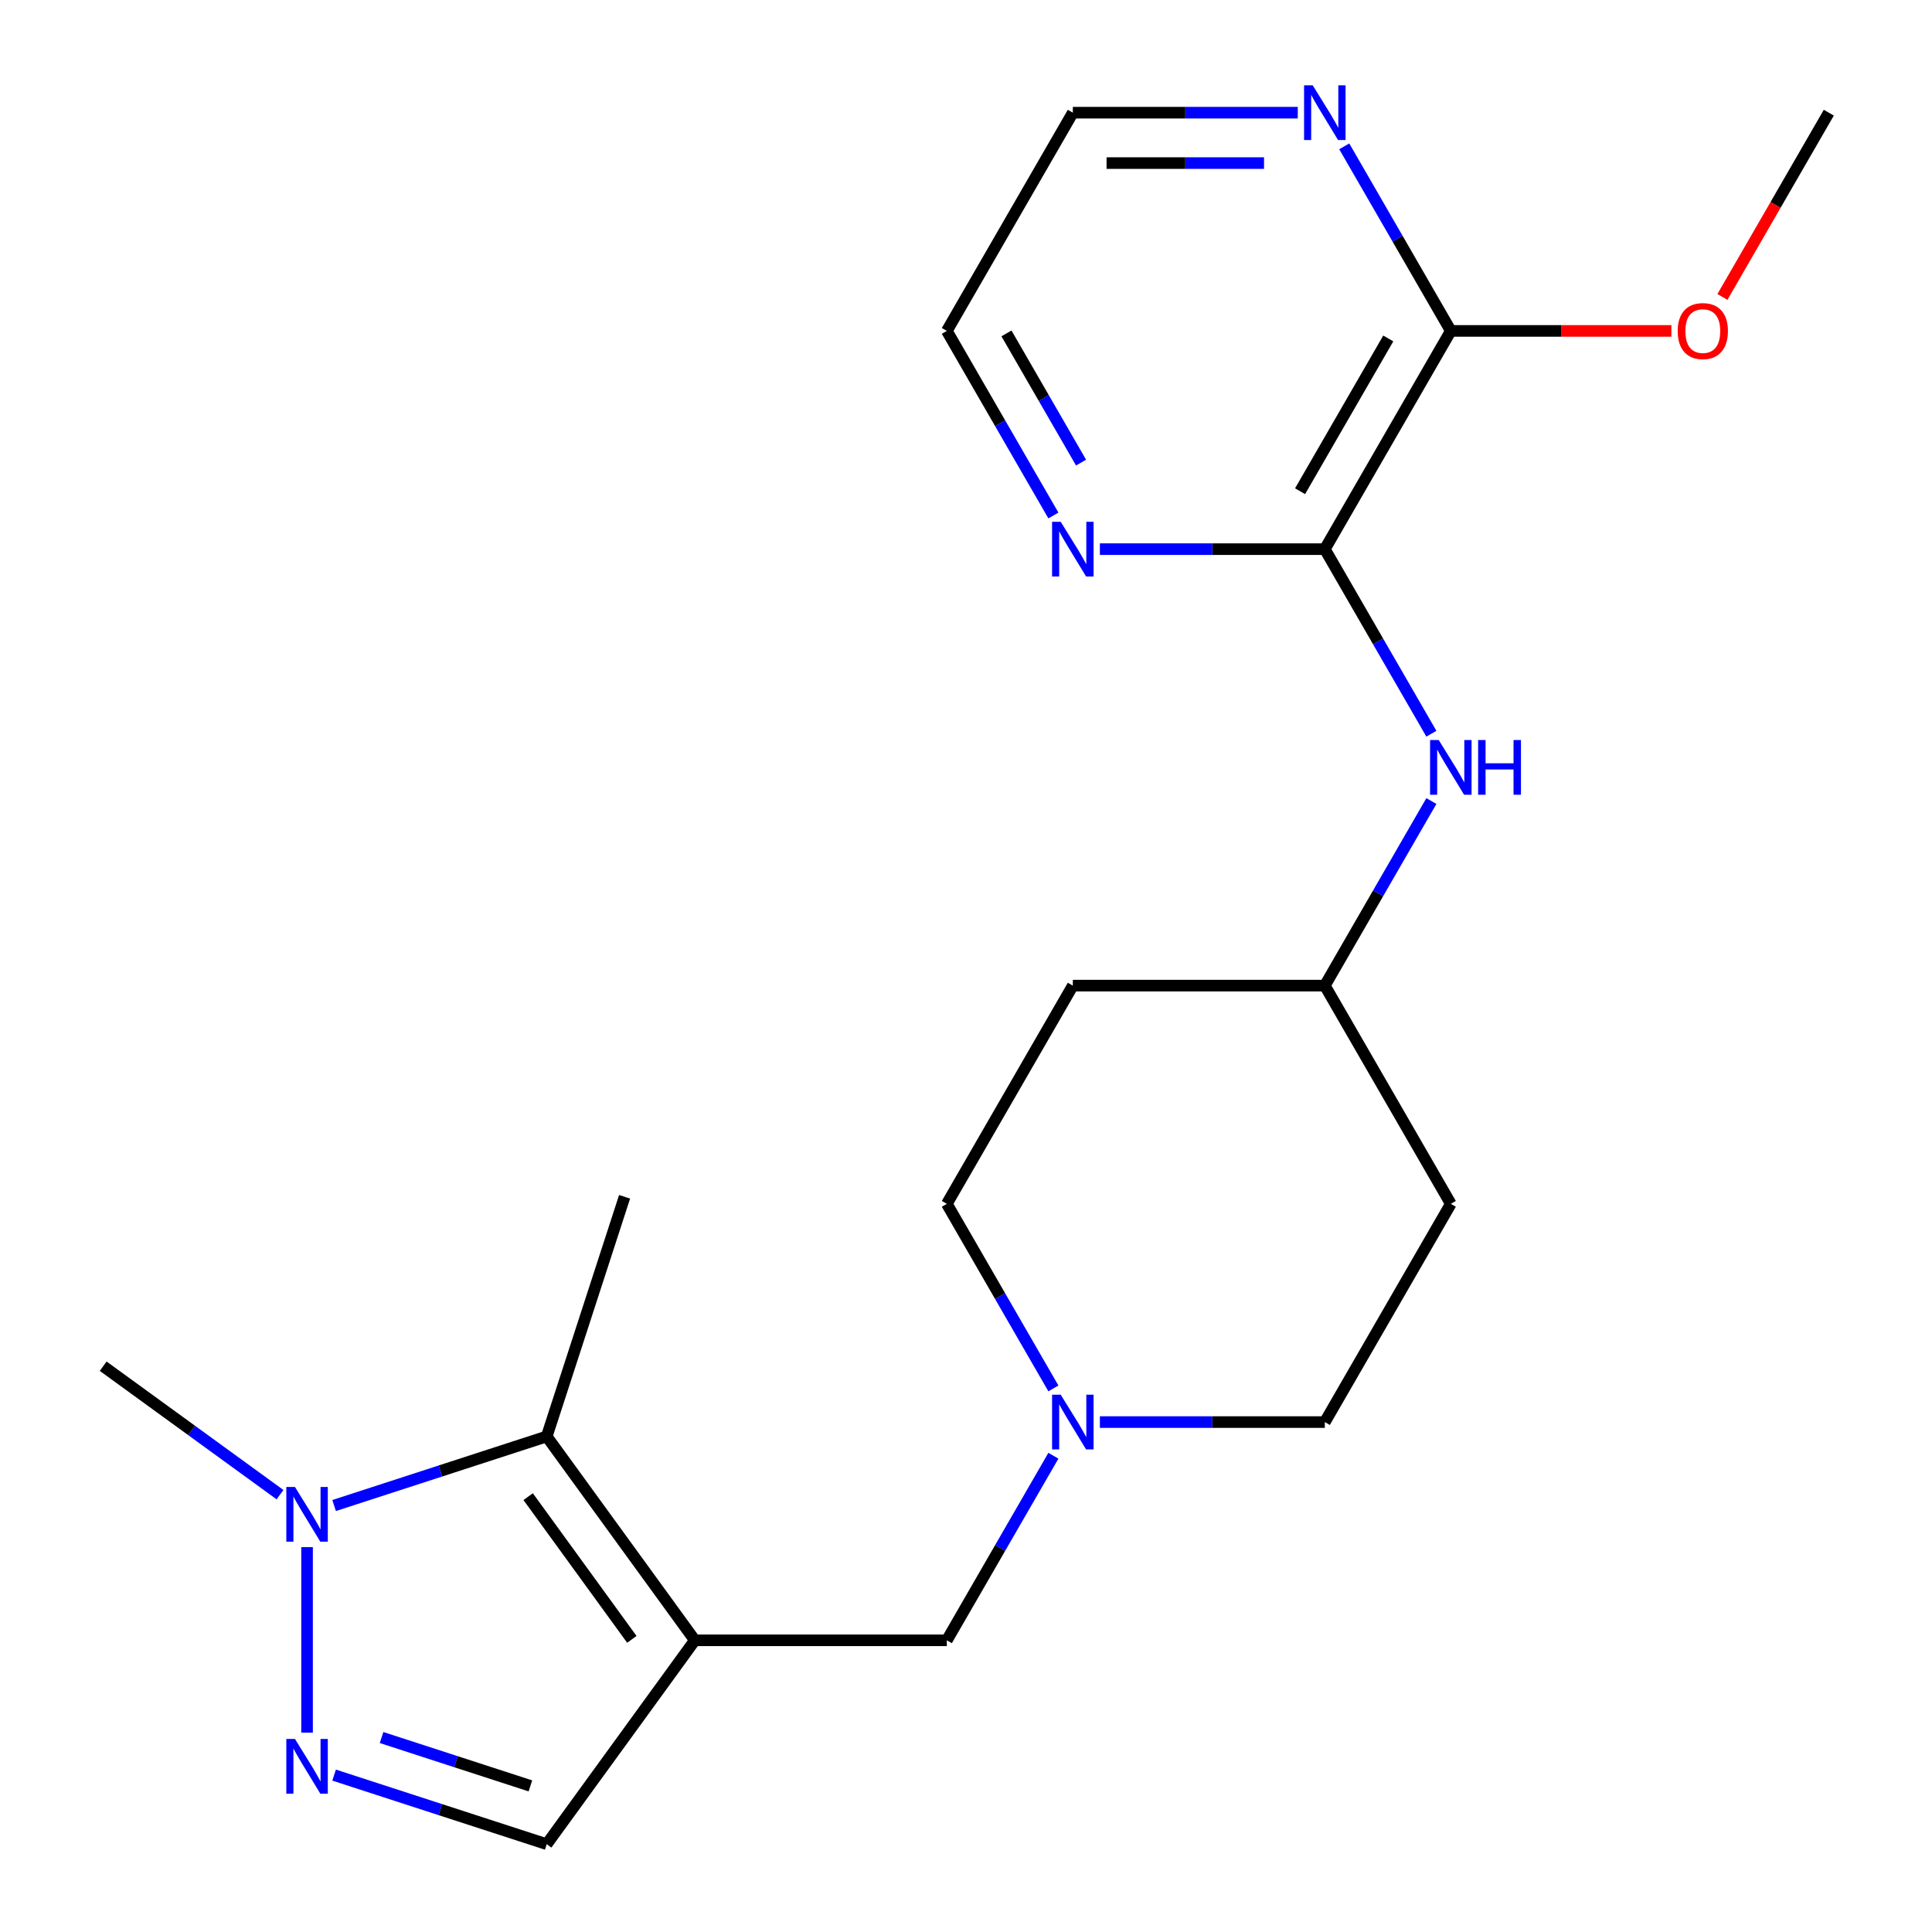 <?xml version='1.0' encoding='iso-8859-1'?>
<svg version='1.1' baseProfile='full'
              xmlns='http://www.w3.org/2000/svg'
                      xmlns:rdkit='http://www.rdkit.org/xml'
                      xmlns:xlink='http://www.w3.org/1999/xlink'
                  xml:space='preserve'
width='1000px' height='1000px' viewBox='0 0 1000 1000'>
<!-- END OF HEADER -->
<rect style='opacity:1.0;fill:#FFFFFF;stroke:none' width='1000' height='1000' x='0' y='0'> </rect>
<path class='bond-1' d='M 359.646,849.024 L 282.981,743.503' style='fill:none;fill-rule:evenodd;stroke:#000000;stroke-width:6px;stroke-linecap:butt;stroke-linejoin:miter;stroke-opacity:1' />
<path class='bond-1' d='M 327.042,848.529 L 273.376,774.664' style='fill:none;fill-rule:evenodd;stroke:#000000;stroke-width:6px;stroke-linecap:butt;stroke-linejoin:miter;stroke-opacity:1' />
<path class='bond-4' d='M 359.646,849.024 L 282.981,954.545' style='fill:none;fill-rule:evenodd;stroke:#000000;stroke-width:6px;stroke-linecap:butt;stroke-linejoin:miter;stroke-opacity:1' />
<path class='bond-7' d='M 359.646,849.024 L 490.078,849.024' style='fill:none;fill-rule:evenodd;stroke:#000000;stroke-width:6px;stroke-linecap:butt;stroke-linejoin:miter;stroke-opacity:1' />
<path class='bond-0' d='M 172.934,918.789 L 227.957,936.667' style='fill:none;fill-rule:evenodd;stroke:#0000FF;stroke-width:6px;stroke-linecap:butt;stroke-linejoin:miter;stroke-opacity:1' />
<path class='bond-0' d='M 227.957,936.667 L 282.981,954.545' style='fill:none;fill-rule:evenodd;stroke:#000000;stroke-width:6px;stroke-linecap:butt;stroke-linejoin:miter;stroke-opacity:1' />
<path class='bond-0' d='M 197.502,899.343 L 236.018,911.858' style='fill:none;fill-rule:evenodd;stroke:#0000FF;stroke-width:6px;stroke-linecap:butt;stroke-linejoin:miter;stroke-opacity:1' />
<path class='bond-0' d='M 236.018,911.858 L 274.535,924.372' style='fill:none;fill-rule:evenodd;stroke:#000000;stroke-width:6px;stroke-linecap:butt;stroke-linejoin:miter;stroke-opacity:1' />
<path class='bond-22' d='M 158.933,896.819 L 158.933,800.794' style='fill:none;fill-rule:evenodd;stroke:#0000FF;stroke-width:6px;stroke-linecap:butt;stroke-linejoin:miter;stroke-opacity:1' />
<path class='bond-2' d='M 282.981,743.503 L 227.957,761.381' style='fill:none;fill-rule:evenodd;stroke:#000000;stroke-width:6px;stroke-linecap:butt;stroke-linejoin:miter;stroke-opacity:1' />
<path class='bond-2' d='M 227.957,761.381 L 172.934,779.259' style='fill:none;fill-rule:evenodd;stroke:#0000FF;stroke-width:6px;stroke-linecap:butt;stroke-linejoin:miter;stroke-opacity:1' />
<path class='bond-18' d='M 282.981,743.503 L 323.286,619.455' style='fill:none;fill-rule:evenodd;stroke:#000000;stroke-width:6px;stroke-linecap:butt;stroke-linejoin:miter;stroke-opacity:1' />
<path class='bond-17' d='M 144.932,773.636 L 99.172,740.389' style='fill:none;fill-rule:evenodd;stroke:#0000FF;stroke-width:6px;stroke-linecap:butt;stroke-linejoin:miter;stroke-opacity:1' />
<path class='bond-17' d='M 99.172,740.389 L 53.411,707.143' style='fill:none;fill-rule:evenodd;stroke:#000000;stroke-width:6px;stroke-linecap:butt;stroke-linejoin:miter;stroke-opacity:1' />
<path class='bond-3' d='M 685.725,284.239 L 713.304,332.007' style='fill:none;fill-rule:evenodd;stroke:#000000;stroke-width:6px;stroke-linecap:butt;stroke-linejoin:miter;stroke-opacity:1' />
<path class='bond-3' d='M 713.304,332.007 L 740.883,379.775' style='fill:none;fill-rule:evenodd;stroke:#0000FF;stroke-width:6px;stroke-linecap:butt;stroke-linejoin:miter;stroke-opacity:1' />
<path class='bond-5' d='M 685.725,284.239 L 750.941,171.282' style='fill:none;fill-rule:evenodd;stroke:#000000;stroke-width:6px;stroke-linecap:butt;stroke-linejoin:miter;stroke-opacity:1' />
<path class='bond-5' d='M 672.916,254.252 L 718.567,175.182' style='fill:none;fill-rule:evenodd;stroke:#000000;stroke-width:6px;stroke-linecap:butt;stroke-linejoin:miter;stroke-opacity:1' />
<path class='bond-9' d='M 685.725,284.239 L 627.51,284.239' style='fill:none;fill-rule:evenodd;stroke:#000000;stroke-width:6px;stroke-linecap:butt;stroke-linejoin:miter;stroke-opacity:1' />
<path class='bond-9' d='M 627.51,284.239 L 569.295,284.239' style='fill:none;fill-rule:evenodd;stroke:#0000FF;stroke-width:6px;stroke-linecap:butt;stroke-linejoin:miter;stroke-opacity:1' />
<path class='bond-10' d='M 750.941,171.282 L 723.362,123.514' style='fill:none;fill-rule:evenodd;stroke:#000000;stroke-width:6px;stroke-linecap:butt;stroke-linejoin:miter;stroke-opacity:1' />
<path class='bond-10' d='M 723.362,123.514 L 695.783,75.746' style='fill:none;fill-rule:evenodd;stroke:#0000FF;stroke-width:6px;stroke-linecap:butt;stroke-linejoin:miter;stroke-opacity:1' />
<path class='bond-16' d='M 750.941,171.282 L 808.027,171.282' style='fill:none;fill-rule:evenodd;stroke:#000000;stroke-width:6px;stroke-linecap:butt;stroke-linejoin:miter;stroke-opacity:1' />
<path class='bond-16' d='M 808.027,171.282 L 865.112,171.282' style='fill:none;fill-rule:evenodd;stroke:#FF0000;stroke-width:6px;stroke-linecap:butt;stroke-linejoin:miter;stroke-opacity:1' />
<path class='bond-6' d='M 545.236,753.488 L 517.657,801.256' style='fill:none;fill-rule:evenodd;stroke:#0000FF;stroke-width:6px;stroke-linecap:butt;stroke-linejoin:miter;stroke-opacity:1' />
<path class='bond-6' d='M 517.657,801.256 L 490.078,849.024' style='fill:none;fill-rule:evenodd;stroke:#000000;stroke-width:6px;stroke-linecap:butt;stroke-linejoin:miter;stroke-opacity:1' />
<path class='bond-14' d='M 569.295,736.067 L 627.51,736.067' style='fill:none;fill-rule:evenodd;stroke:#0000FF;stroke-width:6px;stroke-linecap:butt;stroke-linejoin:miter;stroke-opacity:1' />
<path class='bond-14' d='M 627.51,736.067 L 685.725,736.067' style='fill:none;fill-rule:evenodd;stroke:#000000;stroke-width:6px;stroke-linecap:butt;stroke-linejoin:miter;stroke-opacity:1' />
<path class='bond-15' d='M 545.236,718.646 L 517.657,670.878' style='fill:none;fill-rule:evenodd;stroke:#0000FF;stroke-width:6px;stroke-linecap:butt;stroke-linejoin:miter;stroke-opacity:1' />
<path class='bond-15' d='M 517.657,670.878 L 490.078,623.11' style='fill:none;fill-rule:evenodd;stroke:#000000;stroke-width:6px;stroke-linecap:butt;stroke-linejoin:miter;stroke-opacity:1' />
<path class='bond-8' d='M 740.883,414.617 L 713.304,462.385' style='fill:none;fill-rule:evenodd;stroke:#0000FF;stroke-width:6px;stroke-linecap:butt;stroke-linejoin:miter;stroke-opacity:1' />
<path class='bond-8' d='M 713.304,462.385 L 685.725,510.153' style='fill:none;fill-rule:evenodd;stroke:#000000;stroke-width:6px;stroke-linecap:butt;stroke-linejoin:miter;stroke-opacity:1' />
<path class='bond-19' d='M 545.236,266.818 L 517.657,219.05' style='fill:none;fill-rule:evenodd;stroke:#0000FF;stroke-width:6px;stroke-linecap:butt;stroke-linejoin:miter;stroke-opacity:1' />
<path class='bond-19' d='M 517.657,219.05 L 490.078,171.282' style='fill:none;fill-rule:evenodd;stroke:#000000;stroke-width:6px;stroke-linecap:butt;stroke-linejoin:miter;stroke-opacity:1' />
<path class='bond-19' d='M 559.554,239.444 L 540.248,206.007' style='fill:none;fill-rule:evenodd;stroke:#0000FF;stroke-width:6px;stroke-linecap:butt;stroke-linejoin:miter;stroke-opacity:1' />
<path class='bond-19' d='M 540.248,206.007 L 520.943,172.569' style='fill:none;fill-rule:evenodd;stroke:#000000;stroke-width:6px;stroke-linecap:butt;stroke-linejoin:miter;stroke-opacity:1' />
<path class='bond-24' d='M 671.725,58.325 L 613.509,58.325' style='fill:none;fill-rule:evenodd;stroke:#0000FF;stroke-width:6px;stroke-linecap:butt;stroke-linejoin:miter;stroke-opacity:1' />
<path class='bond-24' d='M 613.509,58.325 L 555.294,58.325' style='fill:none;fill-rule:evenodd;stroke:#000000;stroke-width:6px;stroke-linecap:butt;stroke-linejoin:miter;stroke-opacity:1' />
<path class='bond-24' d='M 654.26,84.411 L 613.509,84.411' style='fill:none;fill-rule:evenodd;stroke:#0000FF;stroke-width:6px;stroke-linecap:butt;stroke-linejoin:miter;stroke-opacity:1' />
<path class='bond-24' d='M 613.509,84.411 L 572.758,84.411' style='fill:none;fill-rule:evenodd;stroke:#000000;stroke-width:6px;stroke-linecap:butt;stroke-linejoin:miter;stroke-opacity:1' />
<path class='bond-11' d='M 685.725,510.153 L 555.294,510.153' style='fill:none;fill-rule:evenodd;stroke:#000000;stroke-width:6px;stroke-linecap:butt;stroke-linejoin:miter;stroke-opacity:1' />
<path class='bond-23' d='M 685.725,510.153 L 750.941,623.11' style='fill:none;fill-rule:evenodd;stroke:#000000;stroke-width:6px;stroke-linecap:butt;stroke-linejoin:miter;stroke-opacity:1' />
<path class='bond-12' d='M 555.294,510.153 L 490.078,623.11' style='fill:none;fill-rule:evenodd;stroke:#000000;stroke-width:6px;stroke-linecap:butt;stroke-linejoin:miter;stroke-opacity:1' />
<path class='bond-13' d='M 750.941,623.11 L 685.725,736.067' style='fill:none;fill-rule:evenodd;stroke:#000000;stroke-width:6px;stroke-linecap:butt;stroke-linejoin:miter;stroke-opacity:1' />
<path class='bond-21' d='M 891.523,153.701 L 919.056,106.013' style='fill:none;fill-rule:evenodd;stroke:#FF0000;stroke-width:6px;stroke-linecap:butt;stroke-linejoin:miter;stroke-opacity:1' />
<path class='bond-21' d='M 919.056,106.013 L 946.588,58.325' style='fill:none;fill-rule:evenodd;stroke:#000000;stroke-width:6px;stroke-linecap:butt;stroke-linejoin:miter;stroke-opacity:1' />
<path class='bond-20' d='M 490.078,171.282 L 555.294,58.325' style='fill:none;fill-rule:evenodd;stroke:#000000;stroke-width:6px;stroke-linecap:butt;stroke-linejoin:miter;stroke-opacity:1' />
<path  class='atom-1' d='M 152.673 900.08
L 161.953 915.08
Q 162.873 916.56, 164.353 919.24
Q 165.833 921.92, 165.913 922.08
L 165.913 900.08
L 169.673 900.08
L 169.673 928.4
L 165.793 928.4
L 155.833 912
Q 154.673 910.08, 153.433 907.88
Q 152.233 905.68, 151.873 905
L 151.873 928.4
L 148.193 928.4
L 148.193 900.08
L 152.673 900.08
' fill='#0000FF'/>
<path  class='atom-3' d='M 152.673 769.648
L 161.953 784.648
Q 162.873 786.128, 164.353 788.808
Q 165.833 791.488, 165.913 791.648
L 165.913 769.648
L 169.673 769.648
L 169.673 797.968
L 165.793 797.968
L 155.833 781.568
Q 154.673 779.648, 153.433 777.448
Q 152.233 775.248, 151.873 774.568
L 151.873 797.968
L 148.193 797.968
L 148.193 769.648
L 152.673 769.648
' fill='#0000FF'/>
<path  class='atom-7' d='M 549.034 721.907
L 558.314 736.907
Q 559.234 738.387, 560.714 741.067
Q 562.194 743.747, 562.274 743.907
L 562.274 721.907
L 566.034 721.907
L 566.034 750.227
L 562.154 750.227
L 552.194 733.827
Q 551.034 731.907, 549.794 729.707
Q 548.594 727.507, 548.234 726.827
L 548.234 750.227
L 544.554 750.227
L 544.554 721.907
L 549.034 721.907
' fill='#0000FF'/>
<path  class='atom-9' d='M 744.681 383.036
L 753.961 398.036
Q 754.881 399.516, 756.361 402.196
Q 757.841 404.876, 757.921 405.036
L 757.921 383.036
L 761.681 383.036
L 761.681 411.356
L 757.801 411.356
L 747.841 394.956
Q 746.681 393.036, 745.441 390.836
Q 744.241 388.636, 743.881 387.956
L 743.881 411.356
L 740.201 411.356
L 740.201 383.036
L 744.681 383.036
' fill='#0000FF'/>
<path  class='atom-9' d='M 765.081 383.036
L 768.921 383.036
L 768.921 395.076
L 783.401 395.076
L 783.401 383.036
L 787.241 383.036
L 787.241 411.356
L 783.401 411.356
L 783.401 398.276
L 768.921 398.276
L 768.921 411.356
L 765.081 411.356
L 765.081 383.036
' fill='#0000FF'/>
<path  class='atom-10' d='M 549.034 270.079
L 558.314 285.079
Q 559.234 286.559, 560.714 289.239
Q 562.194 291.919, 562.274 292.079
L 562.274 270.079
L 566.034 270.079
L 566.034 298.399
L 562.154 298.399
L 552.194 281.999
Q 551.034 280.079, 549.794 277.879
Q 548.594 275.679, 548.234 274.999
L 548.234 298.399
L 544.554 298.399
L 544.554 270.079
L 549.034 270.079
' fill='#0000FF'/>
<path  class='atom-11' d='M 679.465 44.165
L 688.745 59.165
Q 689.665 60.645, 691.145 63.325
Q 692.625 66.005, 692.705 66.165
L 692.705 44.165
L 696.465 44.165
L 696.465 72.485
L 692.585 72.485
L 682.625 56.085
Q 681.465 54.165, 680.225 51.965
Q 679.025 49.765, 678.665 49.085
L 678.665 72.485
L 674.985 72.485
L 674.985 44.165
L 679.465 44.165
' fill='#0000FF'/>
<path  class='atom-17' d='M 868.373 171.362
Q 868.373 164.562, 871.733 160.762
Q 875.093 156.962, 881.373 156.962
Q 887.653 156.962, 891.013 160.762
Q 894.373 164.562, 894.373 171.362
Q 894.373 178.242, 890.973 182.162
Q 887.573 186.042, 881.373 186.042
Q 875.133 186.042, 871.733 182.162
Q 868.373 178.282, 868.373 171.362
M 881.373 182.842
Q 885.693 182.842, 888.013 179.962
Q 890.373 177.042, 890.373 171.362
Q 890.373 165.802, 888.013 163.002
Q 885.693 160.162, 881.373 160.162
Q 877.053 160.162, 874.693 162.962
Q 872.373 165.762, 872.373 171.362
Q 872.373 177.082, 874.693 179.962
Q 877.053 182.842, 881.373 182.842
' fill='#FF0000'/>
</svg>
